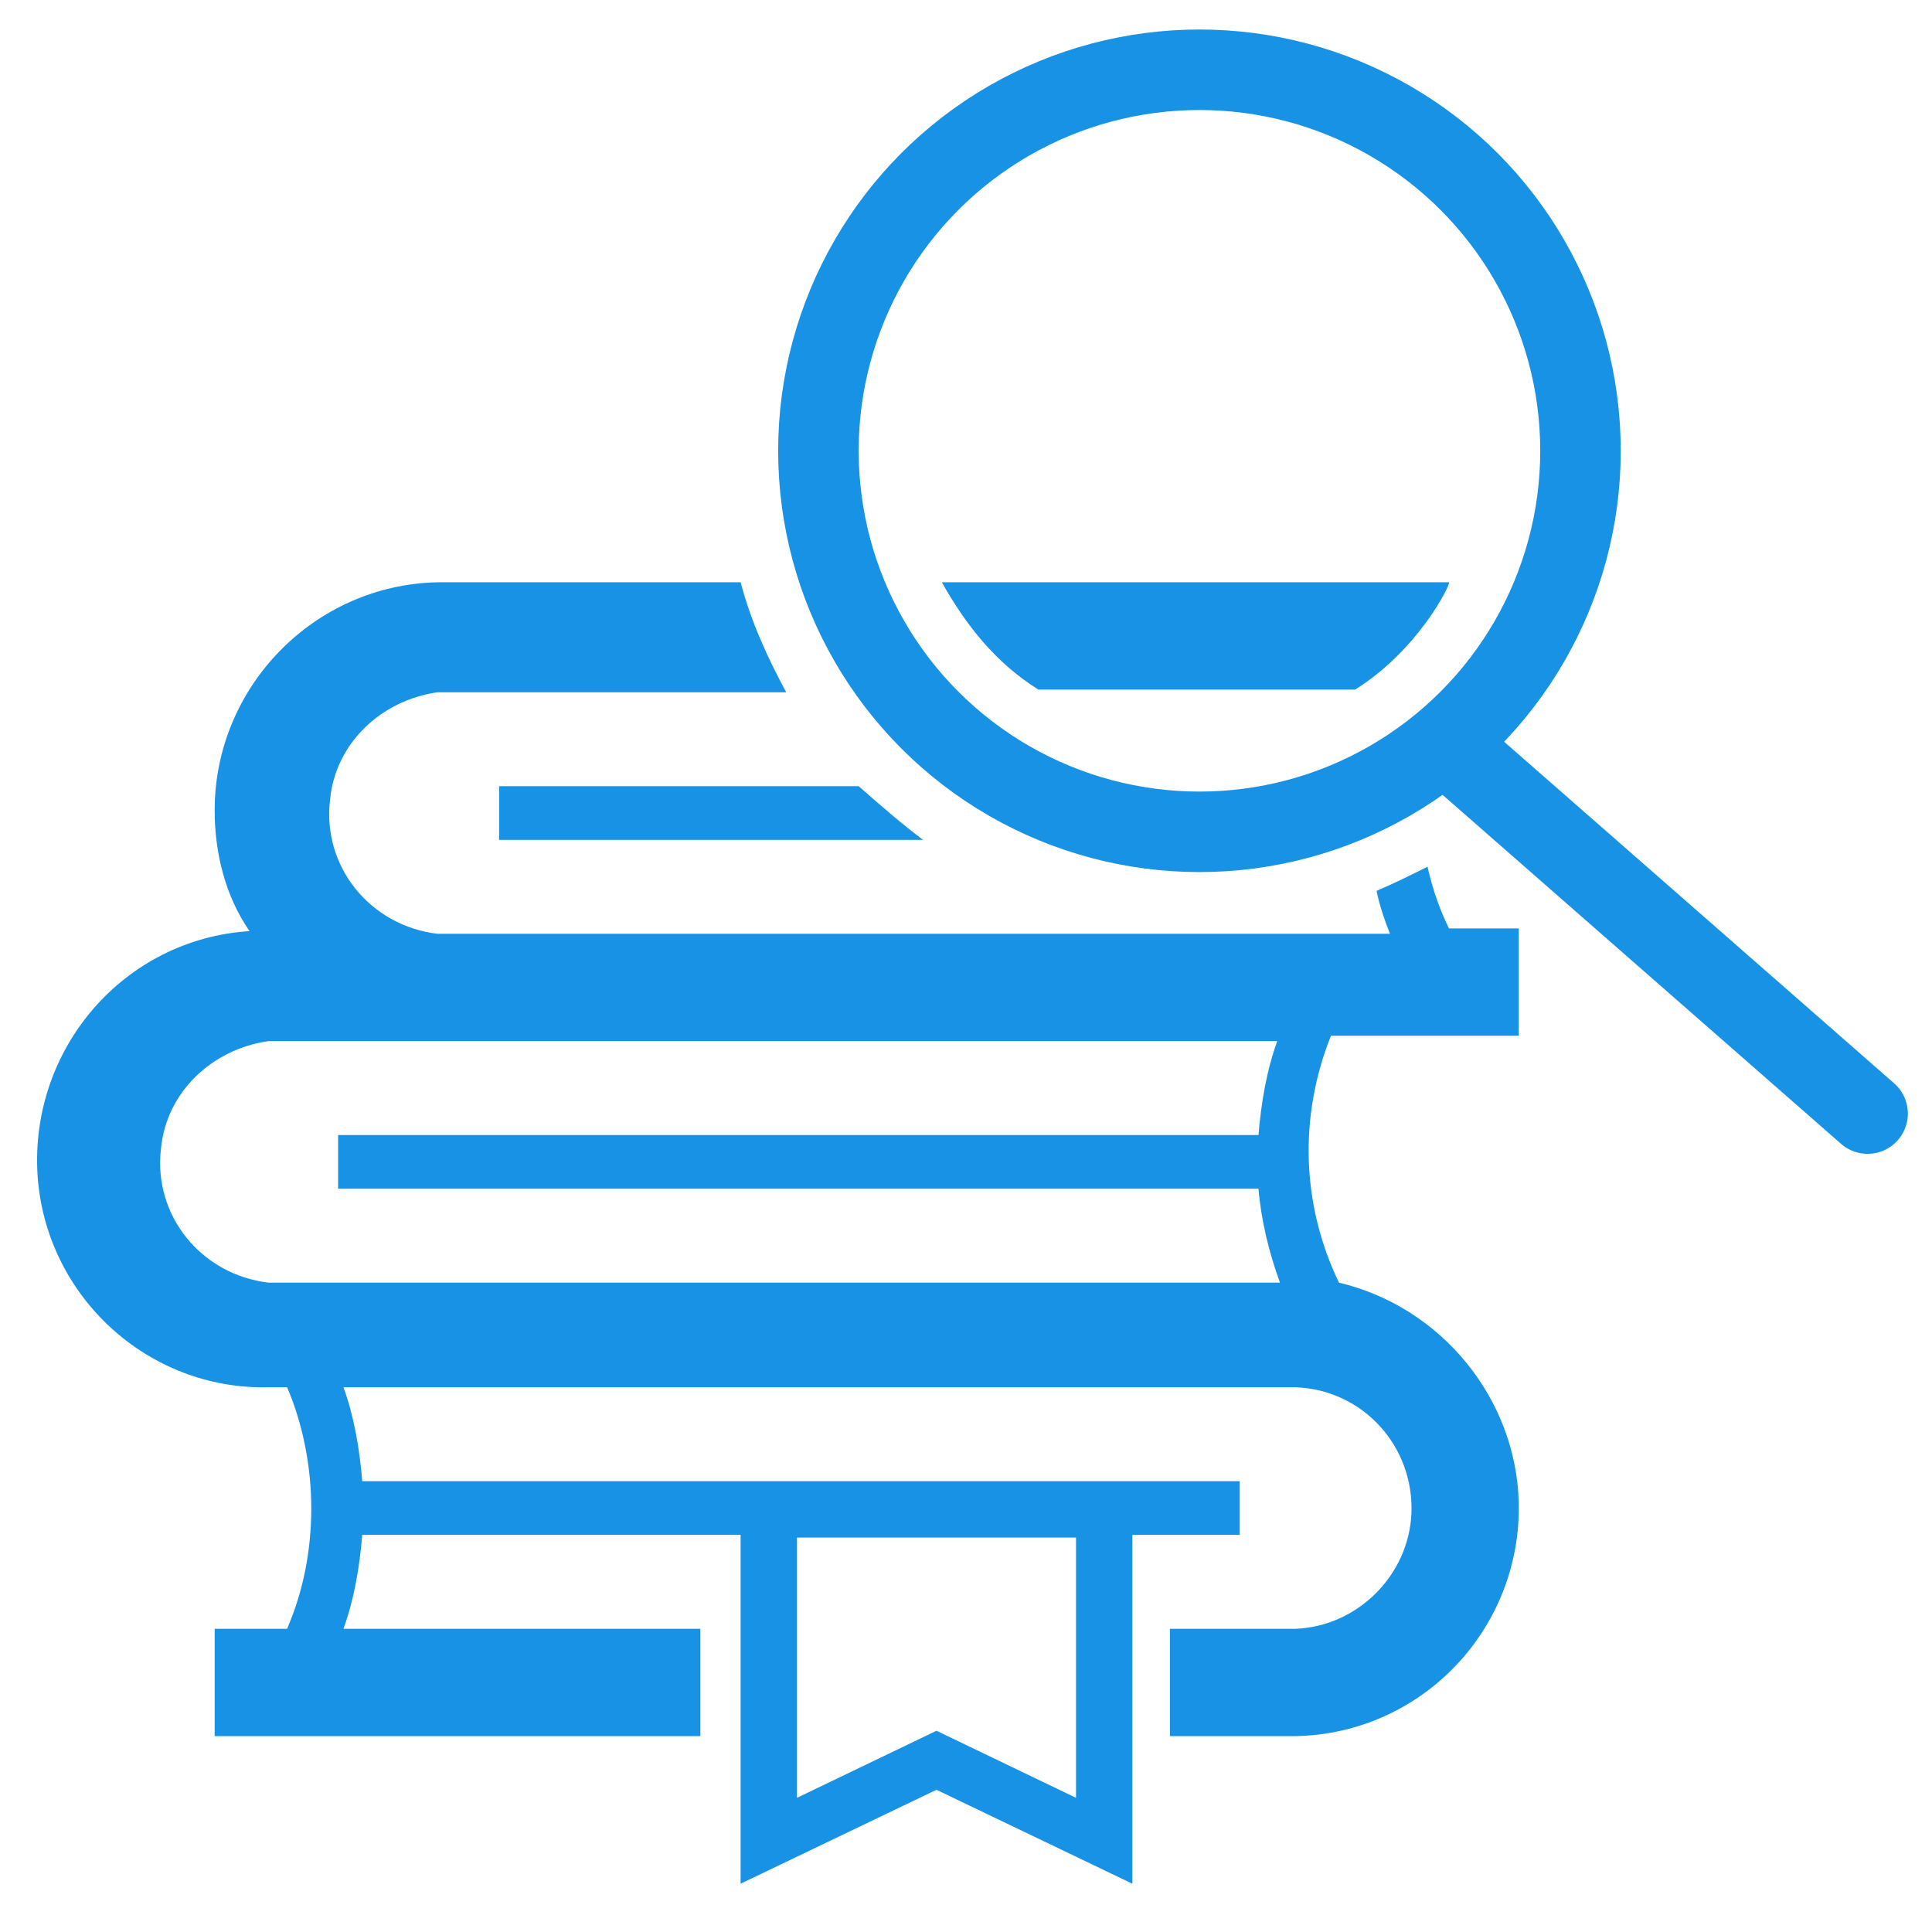 <?xml version="1.0" encoding="utf-8"?>
<!-- Generator: Adobe Illustrator 23.0.3, SVG Export Plug-In . SVG Version: 6.00 Build 0)  -->
<svg version="1.1" id="Icons" xmlns="http://www.w3.org/2000/svg" xmlns:xlink="http://www.w3.org/1999/xlink" x="0px" y="0px"
	 viewBox="0 0 72 72" style="enable-background:new 0 0 72 72;" xml:space="preserve">
<style type="text/css">
	.st0{fill:none;stroke:#1792E5;stroke-width:3;stroke-linecap:round;stroke-miterlimit:10;}
	.st1{fill:none;stroke:#1792E5;stroke-width:3;stroke-miterlimit:10;}
	.st2{fill:#1792E5;}
</style>
<title>SPS_Icons_batch-7</title>
<line class="st0" x1="69.6" y1="41.5" x2="54.3" y2="28.1"/>
<circle class="st1" cx="44.7" cy="16.8" r="14.2"/>
<g>
	<path class="st2" d="M18.6,31.3h15.8c-0.8-0.6-1.6-1.3-2.4-2H18.6V31.3z"/>
	<path class="st2" d="M53.2,32.3c-0.6,0.3-1.2,0.6-1.9,0.9c0.1,0.5,0.3,1.1,0.5,1.6H16.3c-2.5-0.3-4.3-2.5-4-5c0.2-2.1,1.9-3.7,4-4
		h13c-0.7-1.3-1.3-2.6-1.7-4.1c-5.2,0-11.3,0-11.3,0C11.7,21.8,8,25.6,8,30.2c0,1.6,0.4,3.2,1.3,4.5c-4.7,0.3-8.2,4.4-7.9,9.1
		c0.3,4.5,4.1,8,8.6,7.9h0.7c0.6,1.4,0.9,3,0.9,4.5c0,1.6-0.3,3.1-0.9,4.5H8v4h18.1v-4H12.8c0.4-1.1,0.6-2.3,0.7-3.5h14.1v13
		l7.3-3.5l7.3,3.5v-13h4v-2H13.5c-0.1-1.2-0.3-2.4-0.7-3.5h35.5c2.5,0.1,4.4,2.2,4.3,4.7c-0.1,2.3-2,4.2-4.3,4.3h-4.7v4h4.7
		c4.7-0.1,8.4-4,8.3-8.7c-0.1-3.9-2.9-7.3-6.7-8.2c-1.4-2.9-1.5-6.2-0.3-9.2h7v-4H54C53.7,34,53.4,33.2,53.2,32.3z M29.7,57.3h10.4
		V67l-5.2-2.5L29.7,67V57.3z M10,47.8c-2.5-0.3-4.3-2.5-4-5c0.2-2.1,1.9-3.7,4-4h37.6c-0.4,1.1-0.6,2.3-0.7,3.5H12.6v2h34.3
		c0.1,1.2,0.4,2.4,0.8,3.5H10z"/>
</g>
<path class="st2" d="M50.5,25.7H38.7c-1.6-1-2.7-2.4-3.6-4h2H54C54.1,21.7,52.9,24.2,50.5,25.7z"/>
</svg>
